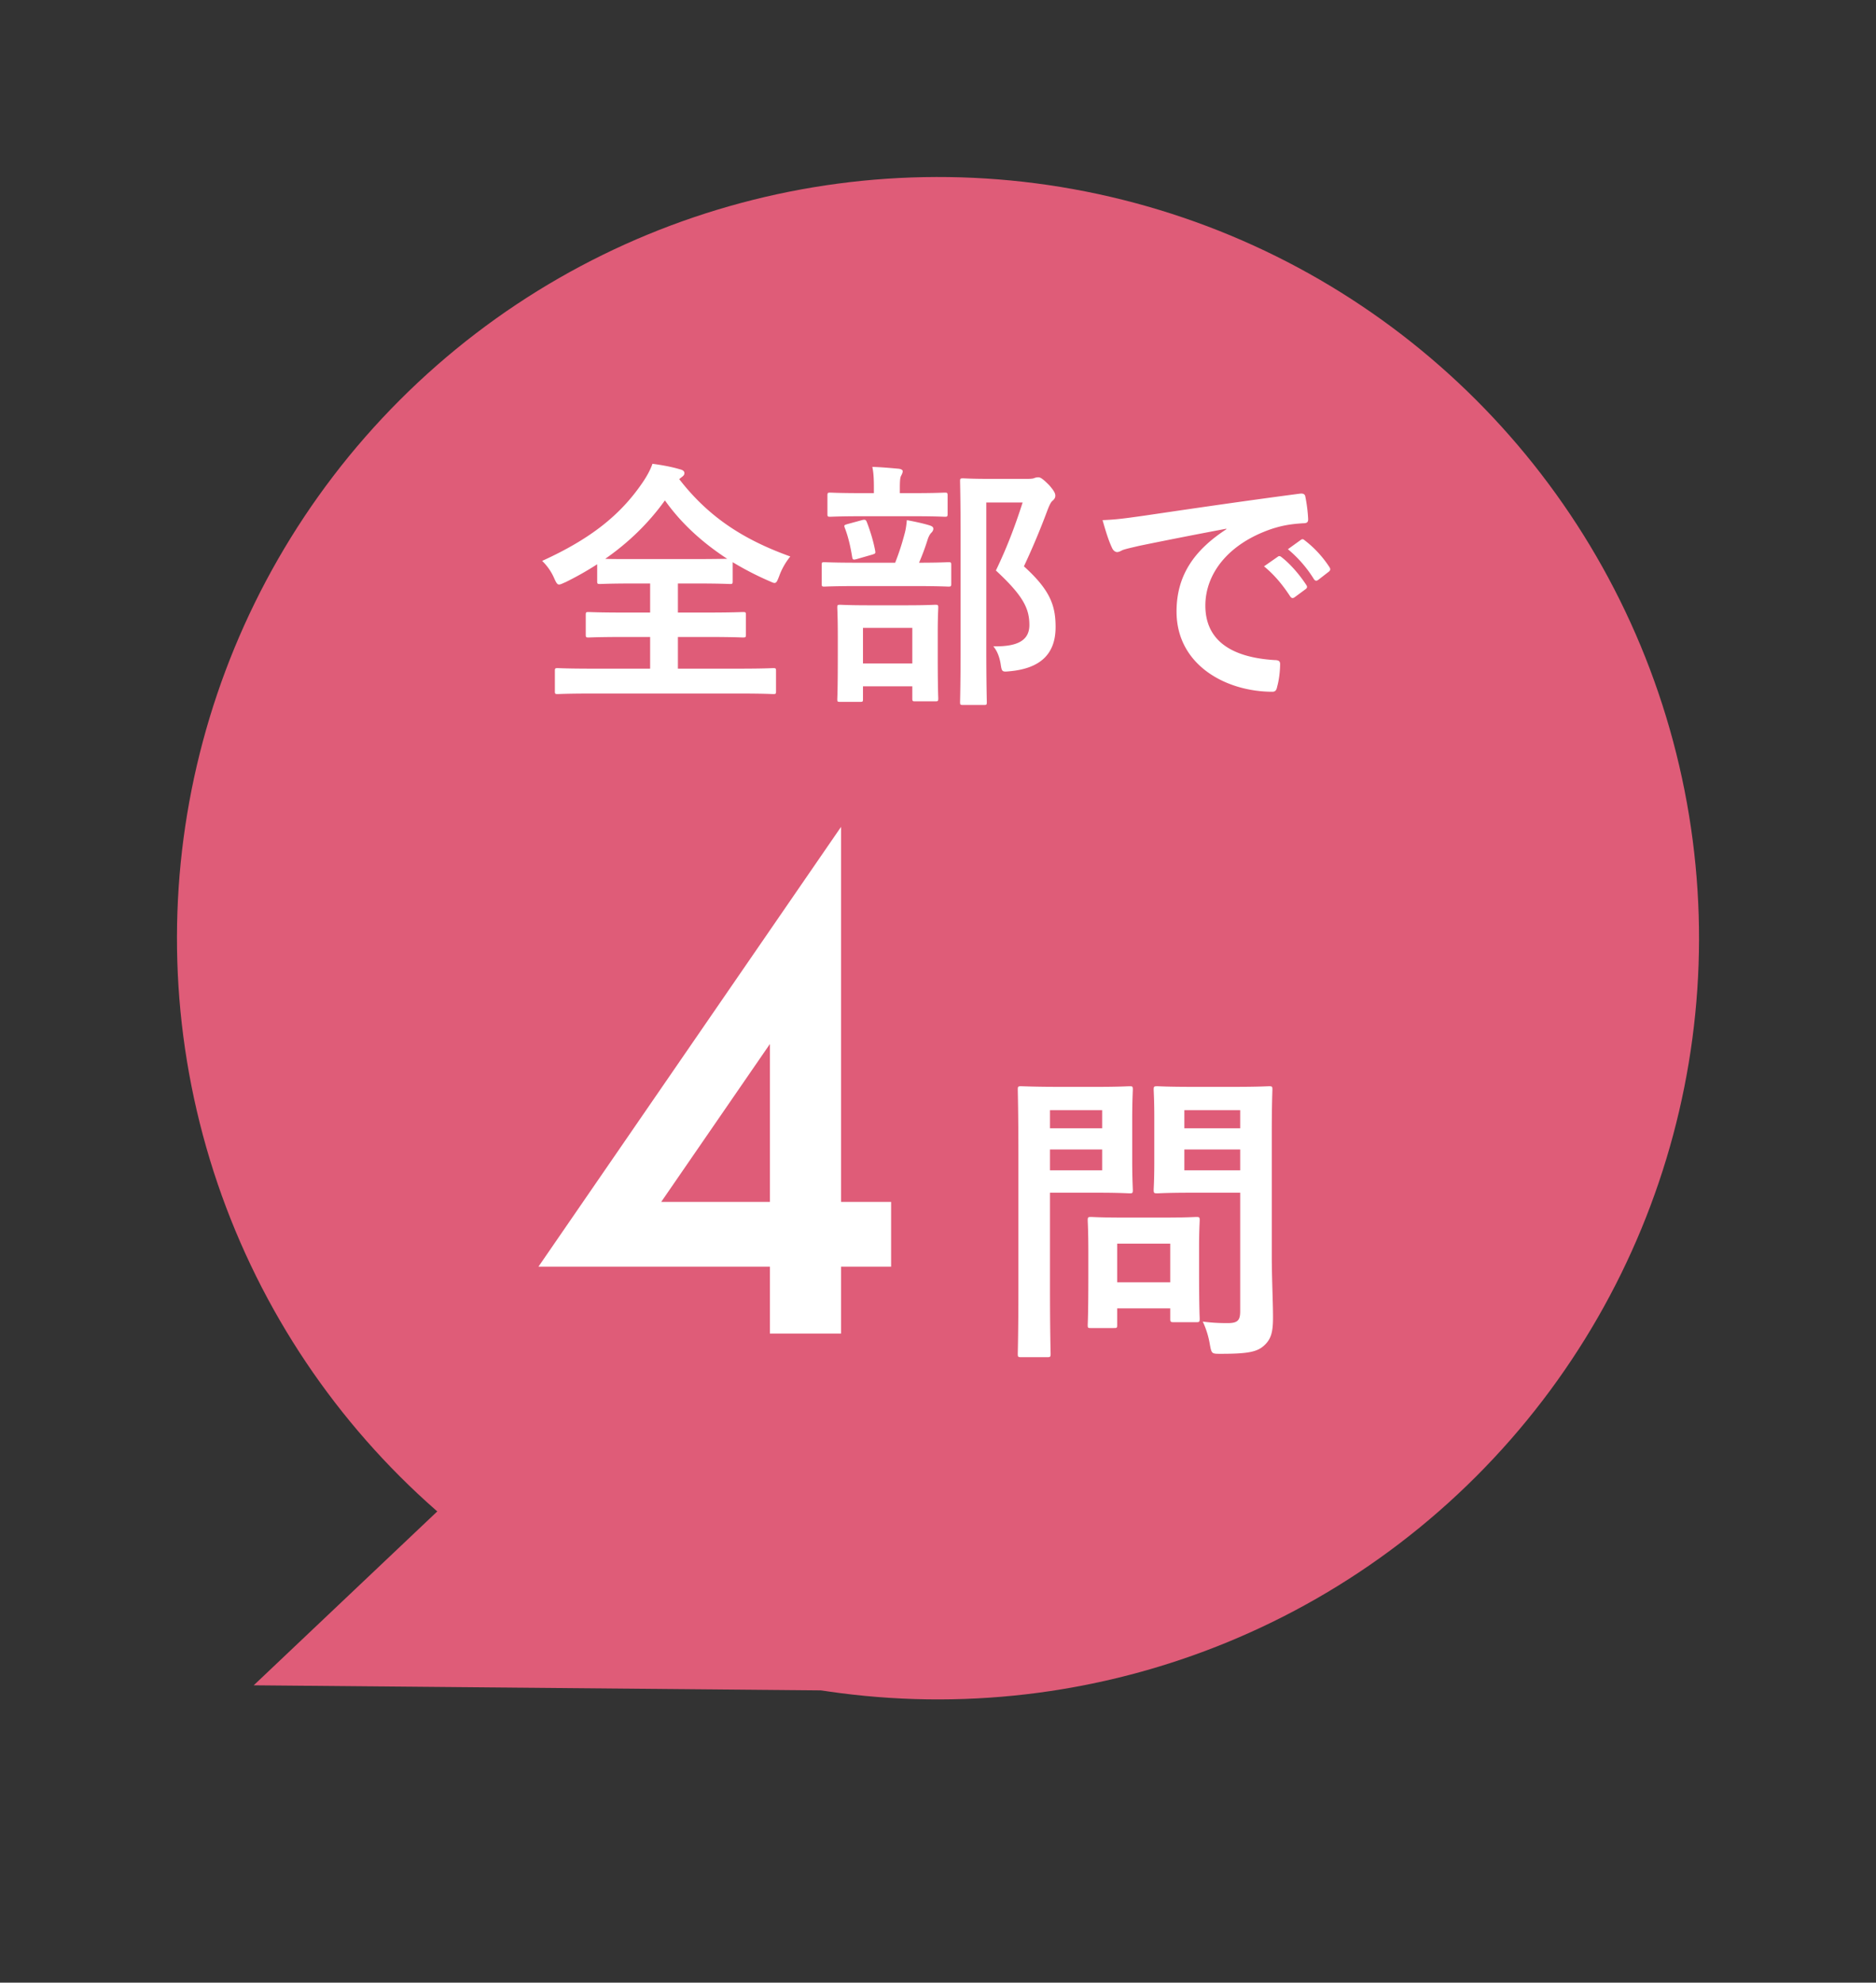 <svg width="159" height="168" fill="none" xmlns="http://www.w3.org/2000/svg"><rect width="100%" height="100%" fill="#333333" stroke="none"/><circle cx="79.5" cy="79.5" r="64.5" transform="rotate(-15 79.5 79.5)" fill="#DF5C78"/><path d="M71.282 101.846h4.244v5.487h-4.244V113h-6.03v-5.667H45.636l25.646-37.266v31.779Zm-6.03 0v-13.38l-9.212 13.38h9.212Zm42.538-6.058v10.66c0 1.82.104 3.9.104 5.174 0 1.248-.156 1.846-.754 2.392-.572.52-1.3.702-3.614.702-.832 0-.832.026-.988-.806a7.289 7.289 0 0 0-.598-1.924c.78.104 1.43.13 2.106.13.858 0 1.066-.234 1.066-1.014v-10.036h-4.16c-2.028 0-2.704.052-2.86.052-.286 0-.312-.026-.312-.286 0-.182.052-.78.052-2.34v-3.796c0-1.56-.052-2.184-.052-2.366 0-.26.026-.286.312-.286.156 0 .832.052 2.86.052h3.744c2.002 0 2.704-.052 2.86-.052.26 0 .286.026.286.286 0 .156-.052 1.248-.052 3.458Zm-7.41 3.38h4.732V97.4h-4.732v1.768Zm4.732-5.096h-4.732v1.534h4.732v-1.534ZM89.59 92.096h3.562c1.69 0 2.444-.052 2.6-.052.234 0 .26.026.26.286 0 .156-.052.936-.052 2.574v3.38c0 1.612.052 2.392.052 2.548 0 .26-.026.286-.26.286-.156 0-.91-.052-2.6-.052h-4.16v8.112c0 3.588.052 5.356.052 5.538 0 .26-.026.286-.286.286h-2.21c-.26 0-.286-.026-.286-.286 0-.182.052-1.95.052-5.538V97.92c0-3.588-.052-5.408-.052-5.59 0-.26.026-.286.286-.286.182 0 1.144.052 3.042.052Zm3.822 7.072V97.4h-4.42v1.768h4.42Zm0-5.096h-4.42v1.534h4.42v-1.534Zm.962 18.46h-1.898c-.26 0-.286 0-.286-.26 0-.156.052-.806.052-4.238v-1.872c0-1.898-.052-2.574-.052-2.756 0-.26.026-.286.286-.286.182 0 .806.052 2.756.052h3.406c1.95 0 2.574-.052 2.756-.052.26 0 .286.026.286.286 0 .156-.052.832-.052 2.262v2.002c0 3.276.052 3.9.052 4.056 0 .286-.026.312-.286.312h-1.898c-.286 0-.312-.026-.312-.312v-.858h-4.498v1.404c0 .26-.026.26-.312.26Zm.312-7.15v3.276h4.498v-3.276h-4.498Zm-36.9-64.96-.22.176c2.552 3.3 5.566 5.17 9.416 6.556a5.744 5.744 0 0 0-.946 1.672c-.154.396-.22.572-.396.572-.11 0-.264-.088-.528-.198a25.931 25.931 0 0 1-3.014-1.562v1.606c0 .22-.022.242-.22.242-.132 0-.836-.044-2.86-.044h-1.562v2.464h2.508c2.134 0 2.86-.044 2.992-.044.242 0 .264.022.264.242v1.672c0 .22-.022.242-.264.242-.132 0-.858-.044-2.992-.044h-2.508v2.684h5.236c2.002 0 2.706-.044 2.838-.044.22 0 .242.022.242.242v1.716c0 .22-.022.242-.242.242-.132 0-.836-.044-2.838-.044H50.13c-2.024 0-2.728.044-2.86.044-.22 0-.242-.022-.242-.242v-1.716c0-.22.022-.242.242-.242.132 0 .836.044 2.86.044h4.972v-2.684H52.88c-2.134 0-2.86.044-2.992.044-.22 0-.242-.022-.242-.242v-1.672c0-.22.022-.242.242-.242.132 0 .858.044 2.992.044h2.222v-2.464h-1.408c-2.024 0-2.706.044-2.838.044-.22 0-.242-.022-.242-.242v-1.43a26.45 26.45 0 0 1-2.684 1.518c-.264.11-.418.198-.55.198-.154 0-.242-.154-.418-.55a4.595 4.595 0 0 0-1.012-1.452c4.114-1.87 6.644-3.894 8.514-6.644.374-.55.66-1.078.836-1.584.836.11 1.65.264 2.31.462.286.066.396.176.396.33 0 .132-.066.22-.22.33Zm-4.092 6.952h5.324c1.518 0 2.266-.022 2.618-.022-2.09-1.364-3.894-2.992-5.28-4.95-1.408 1.958-3.102 3.586-5.06 4.95.396.022 1.122.022 2.398.022Zm29.898-6.798h3.52c.264 0 .462-.022.55-.066a.975.975 0 0 1 .33-.066c.176 0 .352.088.924.66.462.528.528.726.528.902 0 .176-.088.286-.198.396-.154.11-.264.308-.462.814a62.065 62.065 0 0 1-2.002 4.774c2.244 2.024 2.684 3.344 2.684 5.148 0 2.288-1.298 3.498-3.872 3.74-.682.066-.682.066-.792-.66-.11-.638-.33-1.122-.616-1.452 2.068.044 3.058-.506 3.058-1.804 0-1.386-.506-2.464-2.838-4.62.902-1.87 1.606-3.696 2.266-5.764h-3.08v12.32c0 2.948.044 4.488.044 4.598 0 .22-.022.242-.242.242h-1.76c-.242 0-.264-.022-.264-.242 0-.132.044-1.584.044-4.576v-9.504c0-3.014-.044-4.488-.044-4.642 0-.22.022-.242.264-.242.132 0 .726.044 1.958.044ZM72.9 59.474h-1.694c-.22 0-.242-.022-.242-.22 0-.154.044-.704.044-3.718v-1.584c0-1.716-.044-2.31-.044-2.464 0-.22.022-.242.242-.242.154 0 .726.044 2.442.044h3.168c1.716 0 2.31-.044 2.442-.044.242 0 .264.022.264.242 0 .132-.044.748-.044 2.156v1.826c0 3.014.044 3.564.044 3.696 0 .242-.022.264-.264.264h-1.694c-.22 0-.242-.022-.242-.264v-1.012h-4.18v1.1c0 .198-.022.22-.242.22Zm.242-6.27v3.014h4.18v-3.014h-4.18Zm4.444-3.542H72.68c-2.002 0-2.684.044-2.816.044-.198 0-.22-.022-.22-.242V47.88c0-.22.022-.242.22-.242.132 0 .814.044 2.816.044h3.19c.396-1.012.616-1.76.814-2.508.088-.33.132-.638.176-1.1.594.11 1.342.264 1.914.44.198.066.33.132.33.286 0 .154-.088.264-.176.352-.132.132-.22.33-.286.506a19.829 19.829 0 0 1-.748 2.024c1.716 0 2.354-.044 2.486-.044.22 0 .242.022.242.242v1.584c0 .22-.022.242-.242.242-.132 0-.814-.044-2.794-.044Zm-.198-5.918h-4.312c-1.936 0-2.574.044-2.706.044-.22 0-.242-.022-.242-.242v-1.54c0-.242.022-.264.242-.264.132 0 .77.044 2.706.044h.99v-.396c0-.792-.022-1.32-.132-1.826.792.022 1.474.088 2.222.154.22.022.352.11.352.198 0 .154-.066.264-.154.44-.066.154-.088.418-.088 1.056v.374h1.122c1.914 0 2.552-.044 2.684-.044.22 0 .242.022.242.264v1.54c0 .22-.022.242-.242.242-.132 0-.77-.044-2.684-.044ZM73.912 47l-1.298.374c-.33.088-.352.044-.396-.22-.132-.814-.33-1.694-.616-2.42-.088-.242-.044-.242.242-.33l1.21-.33c.264-.066.33-.044.418.176.264.682.55 1.584.704 2.42.044.242 0 .242-.264.33Zm30.03-2.156V44.8c-2.684.506-5.038.968-7.392 1.452-.836.198-1.056.242-1.386.352-.154.066-.308.176-.484.176-.154 0-.33-.132-.418-.33-.286-.594-.528-1.364-.814-2.376 1.122-.044 1.782-.132 3.498-.374 2.706-.396 7.546-1.122 13.222-1.87.33-.044.44.088.462.242.11.506.22 1.32.242 1.936 0 .264-.132.33-.418.33-1.034.066-1.738.176-2.684.484-3.74 1.276-5.61 3.85-5.61 6.49 0 2.838 2.024 4.378 5.852 4.62.352 0 .484.088.484.33 0 .572-.088 1.342-.242 1.892-.066.33-.154.462-.418.462-3.872 0-8.118-2.222-8.118-6.798 0-3.124 1.562-5.236 4.224-6.974Zm3.19 3.146 1.166-.814c.11-.088.198-.066.33.044.682.528 1.474 1.408 2.09 2.354.088.132.088.242-.066.352l-.924.682c-.154.11-.264.088-.374-.066-.66-1.012-1.364-1.848-2.222-2.552Zm2.024-1.452 1.1-.792c.132-.088.198-.066.33.044a9.188 9.188 0 0 1 2.09 2.266c.088.132.11.264-.066.396l-.88.682c-.176.132-.286.066-.374-.066a10.407 10.407 0 0 0-2.2-2.53Z" fill="#fff"/><path d="m21.504 142.805 24.814-23.501 38.287 24.069-63.1-.568Z" fill="#DF5C78"/></svg>